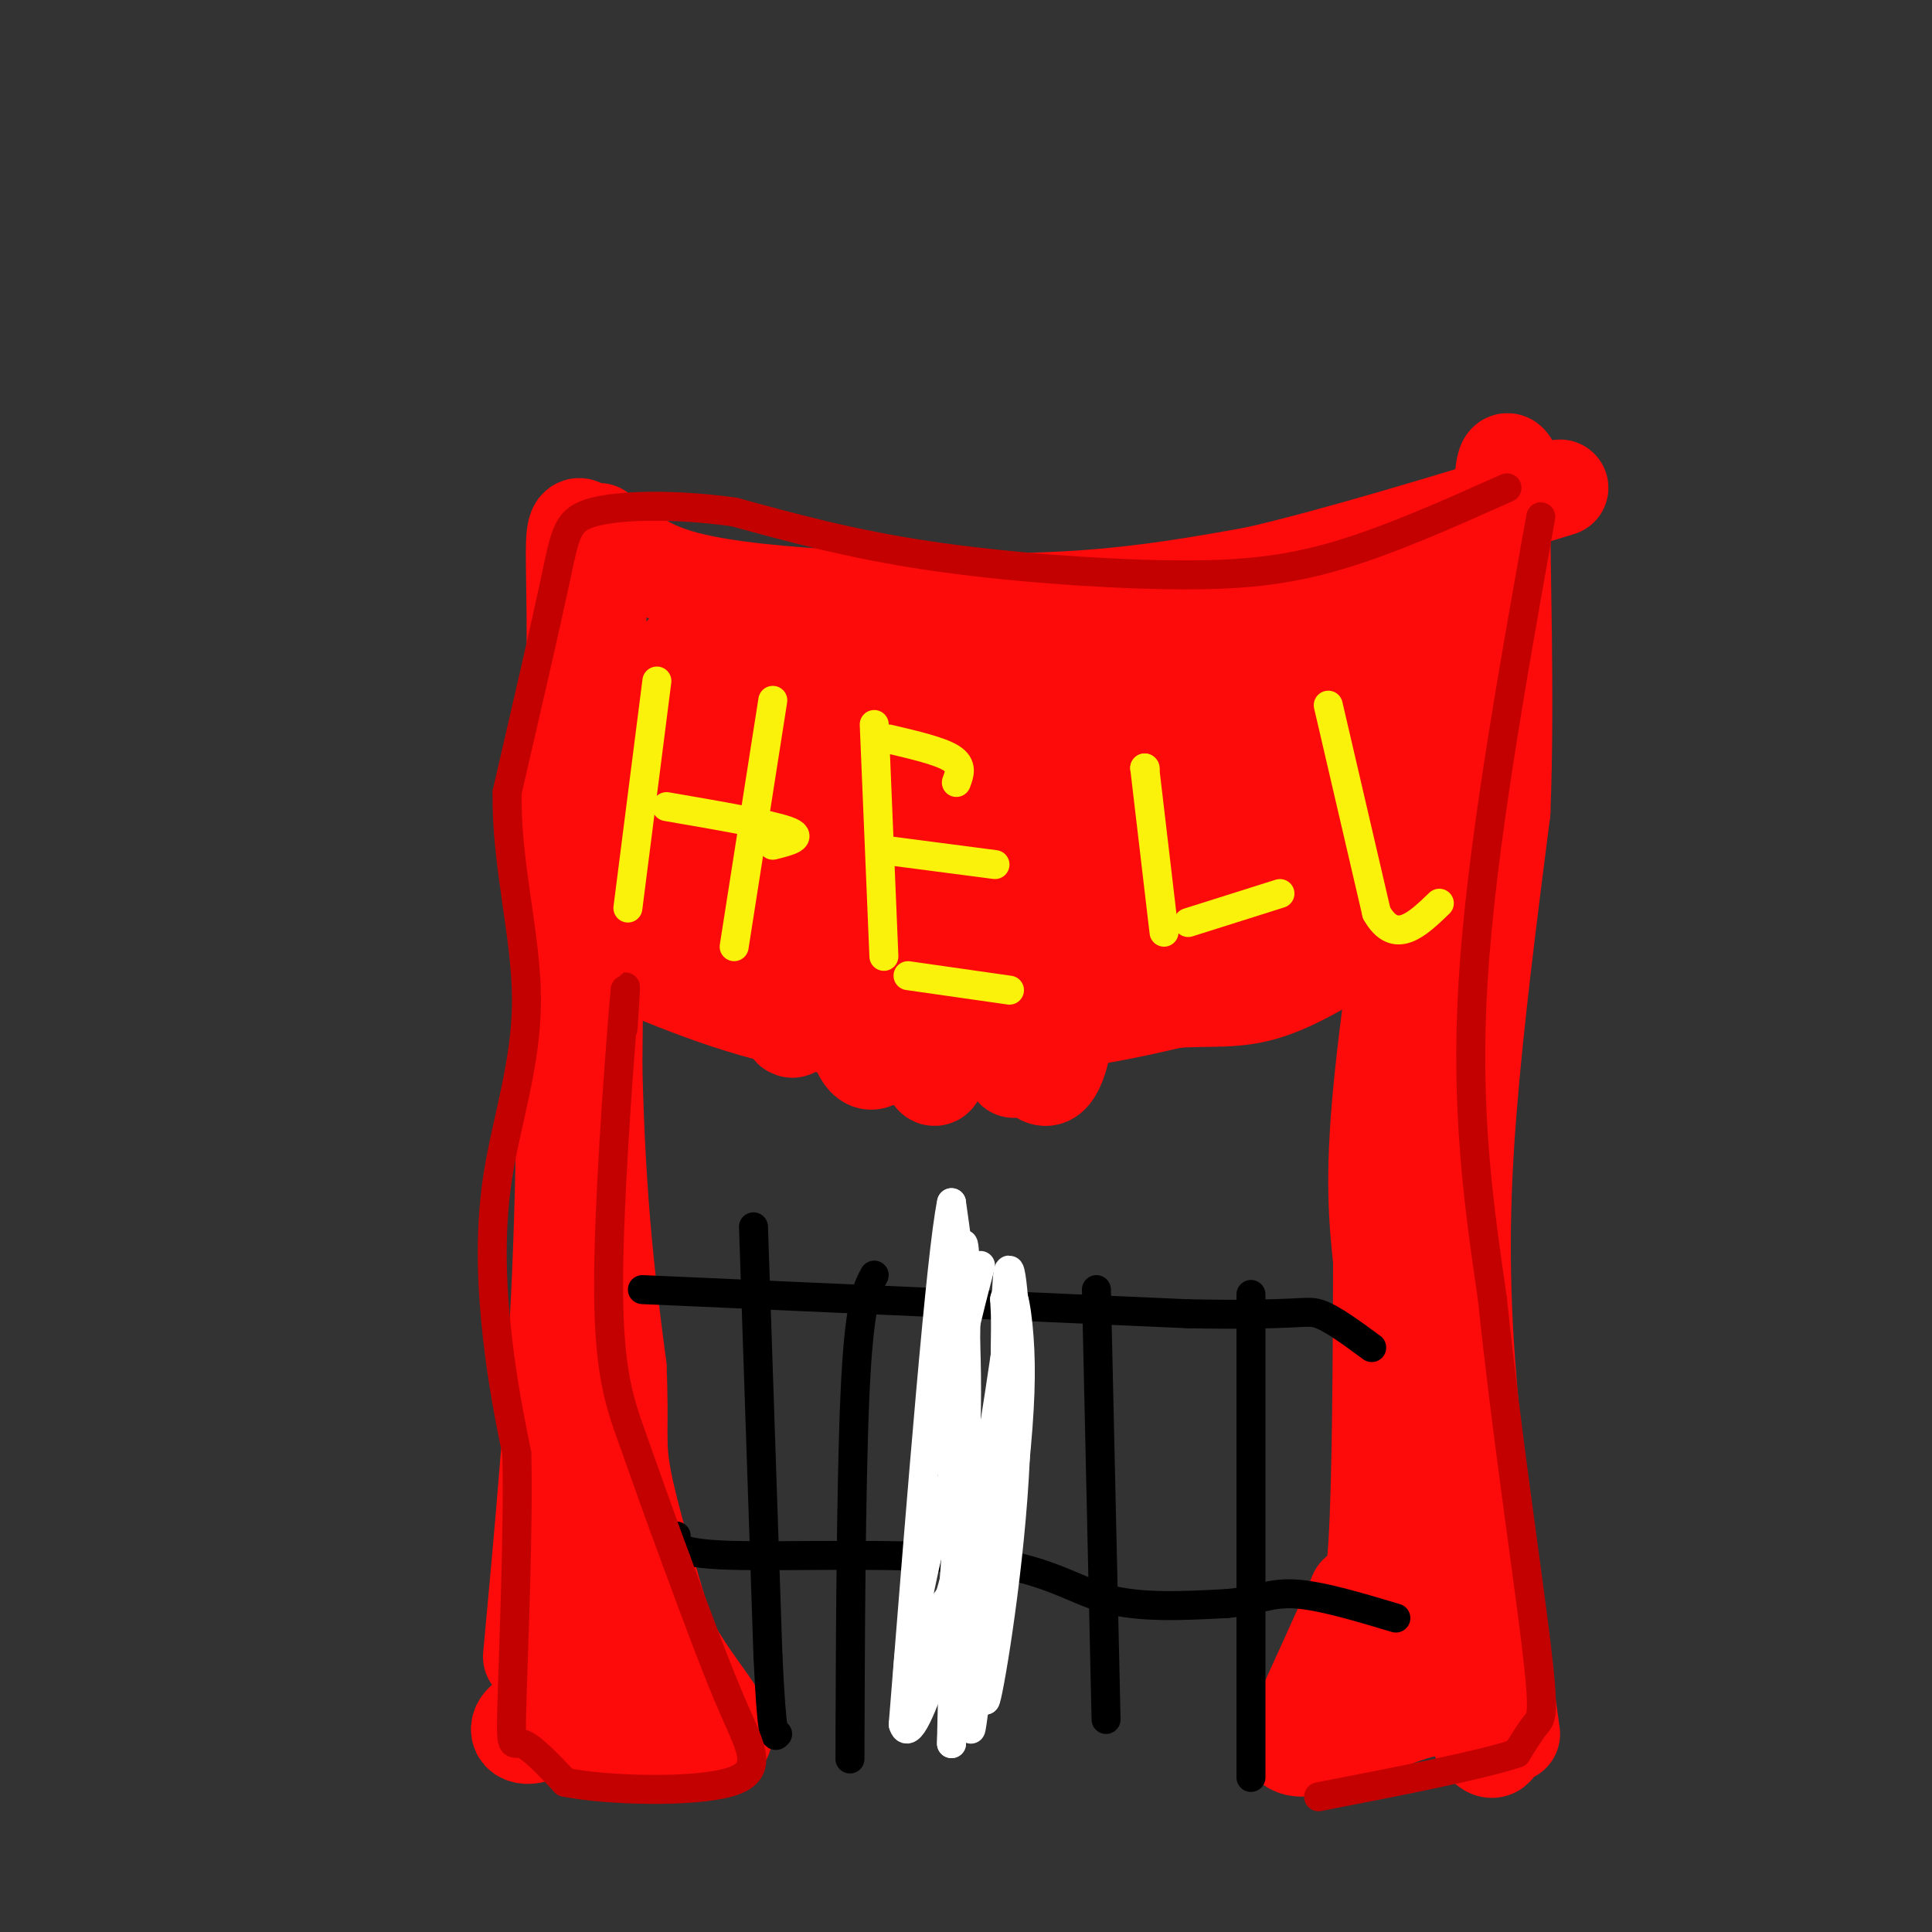 <svg viewBox='0 0 400 400' version='1.1' xmlns='http://www.w3.org/2000/svg' xmlns:xlink='http://www.w3.org/1999/xlink'><rect x="0" y="0" width="400" height="400" fill="#333333" stroke="none"/><g fill='none' stroke='#FD0A0A' stroke-width='20' stroke-linecap='round' stroke-linejoin='round'><path d='M110,343c2.417,-26.083 4.833,-52.167 6,-79c1.167,-26.833 1.083,-54.417 1,-82'/><path d='M117,182c0.500,-21.333 1.250,-33.667 2,-46'/><path d='M119,136c0.178,-12.711 -0.378,-21.489 0,-25c0.378,-3.511 1.689,-1.756 3,0'/><path d='M122,111c0.333,0.000 -0.333,0.000 -1,0'/><path d='M313,359c-3.644,-25.978 -7.289,-51.956 -9,-73c-1.711,-21.044 -1.489,-37.156 0,-56c1.489,-18.844 4.244,-40.422 7,-62'/><path d='M311,168c0.956,-23.644 -0.156,-51.756 0,-64c0.156,-12.244 1.578,-8.622 3,-5'/><path d='M314,99c-2.156,2.867 -9.044,12.533 -13,24c-3.956,11.467 -4.978,24.733 -6,38'/><path d='M295,161c-2.933,18.800 -7.267,46.800 -9,65c-1.733,18.200 -0.867,26.600 0,35'/><path d='M286,261c-0.044,18.111 -0.156,45.889 -1,59c-0.844,13.111 -2.422,11.556 -4,10'/><path d='M281,330c-3.000,6.833 -8.500,18.917 -14,31'/><path d='M267,361c2.560,3.500 15.958,-3.250 24,-6c8.042,-2.750 10.726,-1.500 13,0c2.274,1.500 4.137,3.250 6,5'/><path d='M310,360c0.354,2.104 -1.761,4.863 -5,-3c-3.239,-7.863 -7.603,-26.348 -9,-36c-1.397,-9.652 0.172,-10.472 1,-10c0.828,0.472 0.914,2.236 1,4'/><path d='M298,315c-0.285,4.411 -1.499,13.440 -5,21c-3.501,7.560 -9.289,13.651 -9,16c0.289,2.349 6.654,0.957 11,-2c4.346,-2.957 6.673,-7.478 9,-12'/><path d='M304,338c0.167,-1.167 -3.917,1.917 -8,5'/><path d='M124,110c0.000,0.000 -1.000,111.000 -1,111'/><path d='M123,221c0.667,28.833 2.833,45.417 5,62'/><path d='M128,283c0.600,13.289 -0.400,15.511 1,23c1.400,7.489 5.200,20.244 9,33'/><path d='M138,339c4.778,9.489 12.222,16.711 12,20c-0.222,3.289 -8.111,2.644 -16,2'/><path d='M134,361c-6.167,-0.667 -13.583,-3.333 -21,-6'/><path d='M113,355c-4.833,0.000 -6.417,3.000 -5,4c1.417,1.000 5.833,0.000 9,-6c3.167,-6.000 5.083,-17.000 7,-28'/><path d='M124,325c2.679,5.607 5.875,33.625 6,32c0.125,-1.625 -2.821,-32.893 -4,-44c-1.179,-11.107 -0.589,-2.054 0,7'/><path d='M126,320c0.933,6.244 3.267,18.356 5,24c1.733,5.644 2.867,4.822 4,4'/><path d='M127,112c3.530,2.958 7.060,5.917 15,8c7.940,2.083 20.292,3.292 35,4c14.708,0.708 31.774,0.917 46,0c14.226,-0.917 25.613,-2.958 37,-5'/><path d='M260,119c16.667,-3.833 39.833,-10.917 63,-18'/><path d='M127,198c13.778,5.800 27.556,11.600 43,14c15.444,2.400 32.556,1.400 45,0c12.444,-1.400 20.222,-3.200 28,-5'/><path d='M243,207c7.689,-0.600 12.911,0.400 20,-2c7.089,-2.400 16.044,-8.200 25,-14'/><path d='M144,134c-2.231,0.516 -4.462,1.032 -6,11c-1.538,9.968 -2.382,29.389 -2,40c0.382,10.611 1.989,12.411 4,13c2.011,0.589 4.426,-0.034 5,-9c0.574,-8.966 -0.693,-26.276 0,-36c0.693,-9.724 3.347,-11.862 6,-14'/><path d='M151,139c1.771,-8.148 3.198,-21.518 5,-7c1.802,14.518 3.978,56.922 6,73c2.022,16.078 3.891,5.829 4,-9c0.109,-14.829 -1.540,-34.237 -1,-45c0.540,-10.763 3.270,-12.882 6,-15'/><path d='M171,136c1.381,13.989 1.834,56.461 5,74c3.166,17.539 9.045,10.145 10,-12c0.955,-22.145 -3.013,-59.041 -4,-63c-0.987,-3.959 1.006,25.021 3,54'/><path d='M185,189c1.624,13.997 4.183,21.991 6,28c1.817,6.009 2.892,10.035 4,0c1.108,-10.035 2.248,-34.129 5,-51c2.752,-16.871 7.116,-26.518 9,-14c1.884,12.518 1.289,47.202 1,61c-0.289,13.798 -0.273,6.709 1,6c1.273,-0.709 3.804,4.963 6,4c2.196,-0.963 4.056,-8.561 4,-18c-0.056,-9.439 -2.028,-20.720 -4,-32'/><path d='M217,173c-1.805,-15.706 -4.318,-38.971 -4,-37c0.318,1.971 3.467,29.178 7,43c3.533,13.822 7.451,14.260 9,16c1.549,1.740 0.728,4.783 3,1c2.272,-3.783 7.636,-14.391 13,-25'/><path d='M245,171c4.344,-8.731 8.705,-18.059 6,-12c-2.705,6.059 -12.475,27.505 -16,37c-3.525,9.495 -0.807,7.039 8,2c8.807,-5.039 23.701,-12.660 29,-14c5.299,-1.340 1.004,3.601 -6,6c-7.004,2.399 -16.715,2.257 -18,2c-1.285,-0.257 5.858,-0.628 13,-1'/><path d='M261,191c7.179,-1.476 18.625,-4.667 25,-13c6.375,-8.333 7.679,-21.810 8,-30c0.321,-8.190 -0.339,-11.095 -1,-14'/><path d='M293,134c-0.295,-3.496 -0.533,-5.236 -2,-7c-1.467,-1.764 -4.164,-3.552 -14,0c-9.836,3.552 -26.810,12.443 -39,16c-12.190,3.557 -19.595,1.778 -27,0'/><path d='M211,143c-9.964,-0.381 -21.375,-1.333 -31,-4c-9.625,-2.667 -17.464,-7.048 -6,-5c11.464,2.048 42.232,10.524 73,19'/><path d='M247,153c15.588,0.866 18.058,-6.470 28,-10c9.942,-3.530 27.356,-3.256 16,2c-11.356,5.256 -51.480,15.492 -67,20c-15.520,4.508 -6.434,3.288 -2,3c4.434,-0.288 4.217,0.356 4,1'/><path d='M226,169c2.917,0.767 8.209,2.183 18,1c9.791,-1.183 24.082,-4.966 32,-6c7.918,-1.034 9.462,0.682 -4,7c-13.462,6.318 -41.932,17.240 -38,17c3.932,-0.240 40.266,-11.640 52,-15c11.734,-3.360 -1.133,1.320 -14,6'/><path d='M272,179c-4.252,1.582 -7.882,2.537 -3,1c4.882,-1.537 18.276,-5.568 15,-12c-3.276,-6.432 -23.222,-15.266 -38,-19c-14.778,-3.734 -24.389,-2.367 -34,-1'/><path d='M212,148c4.415,-2.694 32.451,-8.928 39,-12c6.549,-3.072 -8.391,-2.981 -18,-4c-9.609,-1.019 -13.888,-3.148 -8,0c5.888,3.148 21.944,11.574 38,20'/><path d='M263,152c8.000,7.333 9.000,15.667 10,24'/></g>
<g fill='none' stroke='#000000' stroke-width='6' stroke-linecap='round' stroke-linejoin='round'><path d='M140,318c-0.464,1.810 -0.929,3.619 11,4c11.929,0.381 36.250,-0.667 51,1c14.750,1.667 19.929,6.048 27,8c7.071,1.952 16.036,1.476 25,1'/><path d='M254,332c6.067,-0.511 8.733,-2.289 14,-2c5.267,0.289 13.133,2.644 21,5'/><path d='M133,267c0.000,0.000 113.000,5.000 113,5'/><path d='M246,272c23.089,0.467 24.311,-0.867 27,0c2.689,0.867 6.844,3.933 11,7'/><path d='M156,254c0.000,0.000 3.000,89.000 3,89'/><path d='M159,343c0.833,17.500 1.417,16.750 2,16'/><path d='M181,264c-1.578,2.933 -3.156,5.867 -4,25c-0.844,19.133 -0.956,54.467 -1,68c-0.044,13.533 -0.022,5.267 0,-3'/><path d='M227,267c0.000,0.000 2.000,89.000 2,89'/><path d='M259,268c0.000,0.000 0.000,100.000 0,100'/></g>
<g fill='none' stroke='#FFFFFF' stroke-width='6' stroke-linecap='round' stroke-linejoin='round'><path d='M203,262c-2.667,10.167 -5.333,20.333 -6,30c-0.667,9.667 0.667,18.833 2,28'/><path d='M199,320c0.311,12.356 0.089,29.244 0,35c-0.089,5.756 -0.044,0.378 0,-5'/><path d='M199,350c0.167,-13.833 0.583,-45.917 1,-78'/><path d='M200,272c-0.067,-16.178 -0.733,-17.622 -1,-10c-0.267,7.622 -0.133,24.311 0,41'/><path d='M199,303c-0.333,16.500 -1.167,37.250 -2,58'/><path d='M197,361c0.000,-3.167 1.000,-40.083 2,-77'/><path d='M199,284c0.000,-17.889 -1.000,-24.111 -1,-22c0.000,2.111 1.000,12.556 2,23'/><path d='M200,285c-0.333,14.333 -2.167,38.667 -4,63'/><path d='M196,348c0.400,0.333 3.400,-30.333 4,-52c0.600,-21.667 -1.200,-34.333 -3,-47'/><path d='M197,249c-2.167,10.167 -6.083,59.083 -10,108'/><path d='M187,357c2.044,7.378 12.156,-28.178 17,-50c4.844,-21.822 4.422,-29.911 4,-38'/><path d='M208,269c1.286,-5.107 2.500,1.125 3,8c0.500,6.875 0.286,14.393 -1,27c-1.286,12.607 -3.643,30.304 -6,48'/><path d='M204,352c0.476,-0.012 4.667,-24.042 6,-46c1.333,-21.958 -0.190,-41.845 -1,-43c-0.810,-1.155 -0.905,16.423 -1,34'/><path d='M208,297c-2.067,22.489 -6.733,61.711 -7,61c-0.267,-0.711 3.867,-41.356 8,-82'/><path d='M209,276c0.179,-4.643 -3.375,24.750 -7,40c-3.625,15.250 -7.321,16.357 -9,19c-1.679,2.643 -1.339,6.821 -1,11'/><path d='M192,346c2.429,-7.060 9.000,-30.208 11,-41c2.000,-10.792 -0.571,-9.226 -3,-5c-2.429,4.226 -4.714,11.113 -7,18'/><path d='M193,318c-2.289,8.444 -4.511,20.556 -5,27c-0.489,6.444 0.756,7.222 2,8'/></g>
<g fill='none' stroke='#FBF20B' stroke-width='6' stroke-linecap='round' stroke-linejoin='round'><path d='M136,141c0.000,0.000 -6.000,47.000 -6,47'/><path d='M138,167c10.667,1.833 21.333,3.667 25,5c3.667,1.333 0.333,2.167 -3,3'/><path d='M160,145c0.000,0.000 -8.000,51.000 -8,51'/><path d='M181,150c0.000,0.000 2.000,48.000 2,48'/><path d='M184,153c5.333,1.250 10.667,2.500 13,4c2.333,1.500 1.667,3.250 1,5'/><path d='M183,176c0.000,0.000 23.000,3.000 23,3'/><path d='M188,202c0.000,0.000 21.000,3.000 21,3'/><path d='M237,159c0.000,0.000 0.100,0.100 0.1,0.1'/><path d='M237,159c0.000,0.000 4.000,34.000 4,34'/><path d='M246,191c0.000,0.000 19.000,-6.000 19,-6'/><path d='M275,146c0.000,0.000 10.000,43.000 10,43'/><path d='M285,189c3.833,6.833 8.417,2.417 13,-2'/></g>
<g fill='none' stroke='#C30101' stroke-width='6' stroke-linecap='round' stroke-linejoin='round'><path d='M319,107c-6.167,34.500 -12.333,69.000 -14,96c-1.667,27.000 1.167,46.500 4,66'/><path d='M309,269c2.607,25.333 7.125,55.667 9,71c1.875,15.333 1.107,15.667 0,17c-1.107,1.333 -2.554,3.667 -4,6'/><path d='M314,363c-7.500,2.500 -24.250,5.750 -41,9'/><path d='M312,101c-12.083,5.399 -24.167,10.798 -35,14c-10.833,3.202 -20.417,4.208 -35,4c-14.583,-0.208 -34.167,-1.631 -50,-4c-15.833,-2.369 -27.917,-5.685 -40,-9'/><path d='M152,106c-12.393,-1.702 -23.375,-1.458 -29,0c-5.625,1.458 -5.893,4.131 -8,14c-2.107,9.869 -6.054,26.935 -10,44'/><path d='M105,164c-0.290,14.753 3.984,29.635 4,43c0.016,13.365 -4.226,25.214 -6,37c-1.774,11.786 -1.078,23.510 0,33c1.078,9.490 2.539,16.745 4,24'/><path d='M107,301c0.381,14.810 -0.667,39.833 -1,51c-0.333,11.167 0.048,8.476 2,9c1.952,0.524 5.476,4.262 9,8'/><path d='M117,369c8.881,1.762 26.583,2.167 34,0c7.417,-2.167 4.548,-6.905 1,-15c-3.548,-8.095 -7.774,-19.548 -12,-31'/><path d='M140,323c-3.544,-9.498 -6.404,-17.742 -9,-25c-2.596,-7.258 -4.930,-13.531 -5,-31c-0.070,-17.469 2.123,-46.134 3,-57c0.877,-10.866 0.439,-3.933 0,3'/></g>
</svg>
